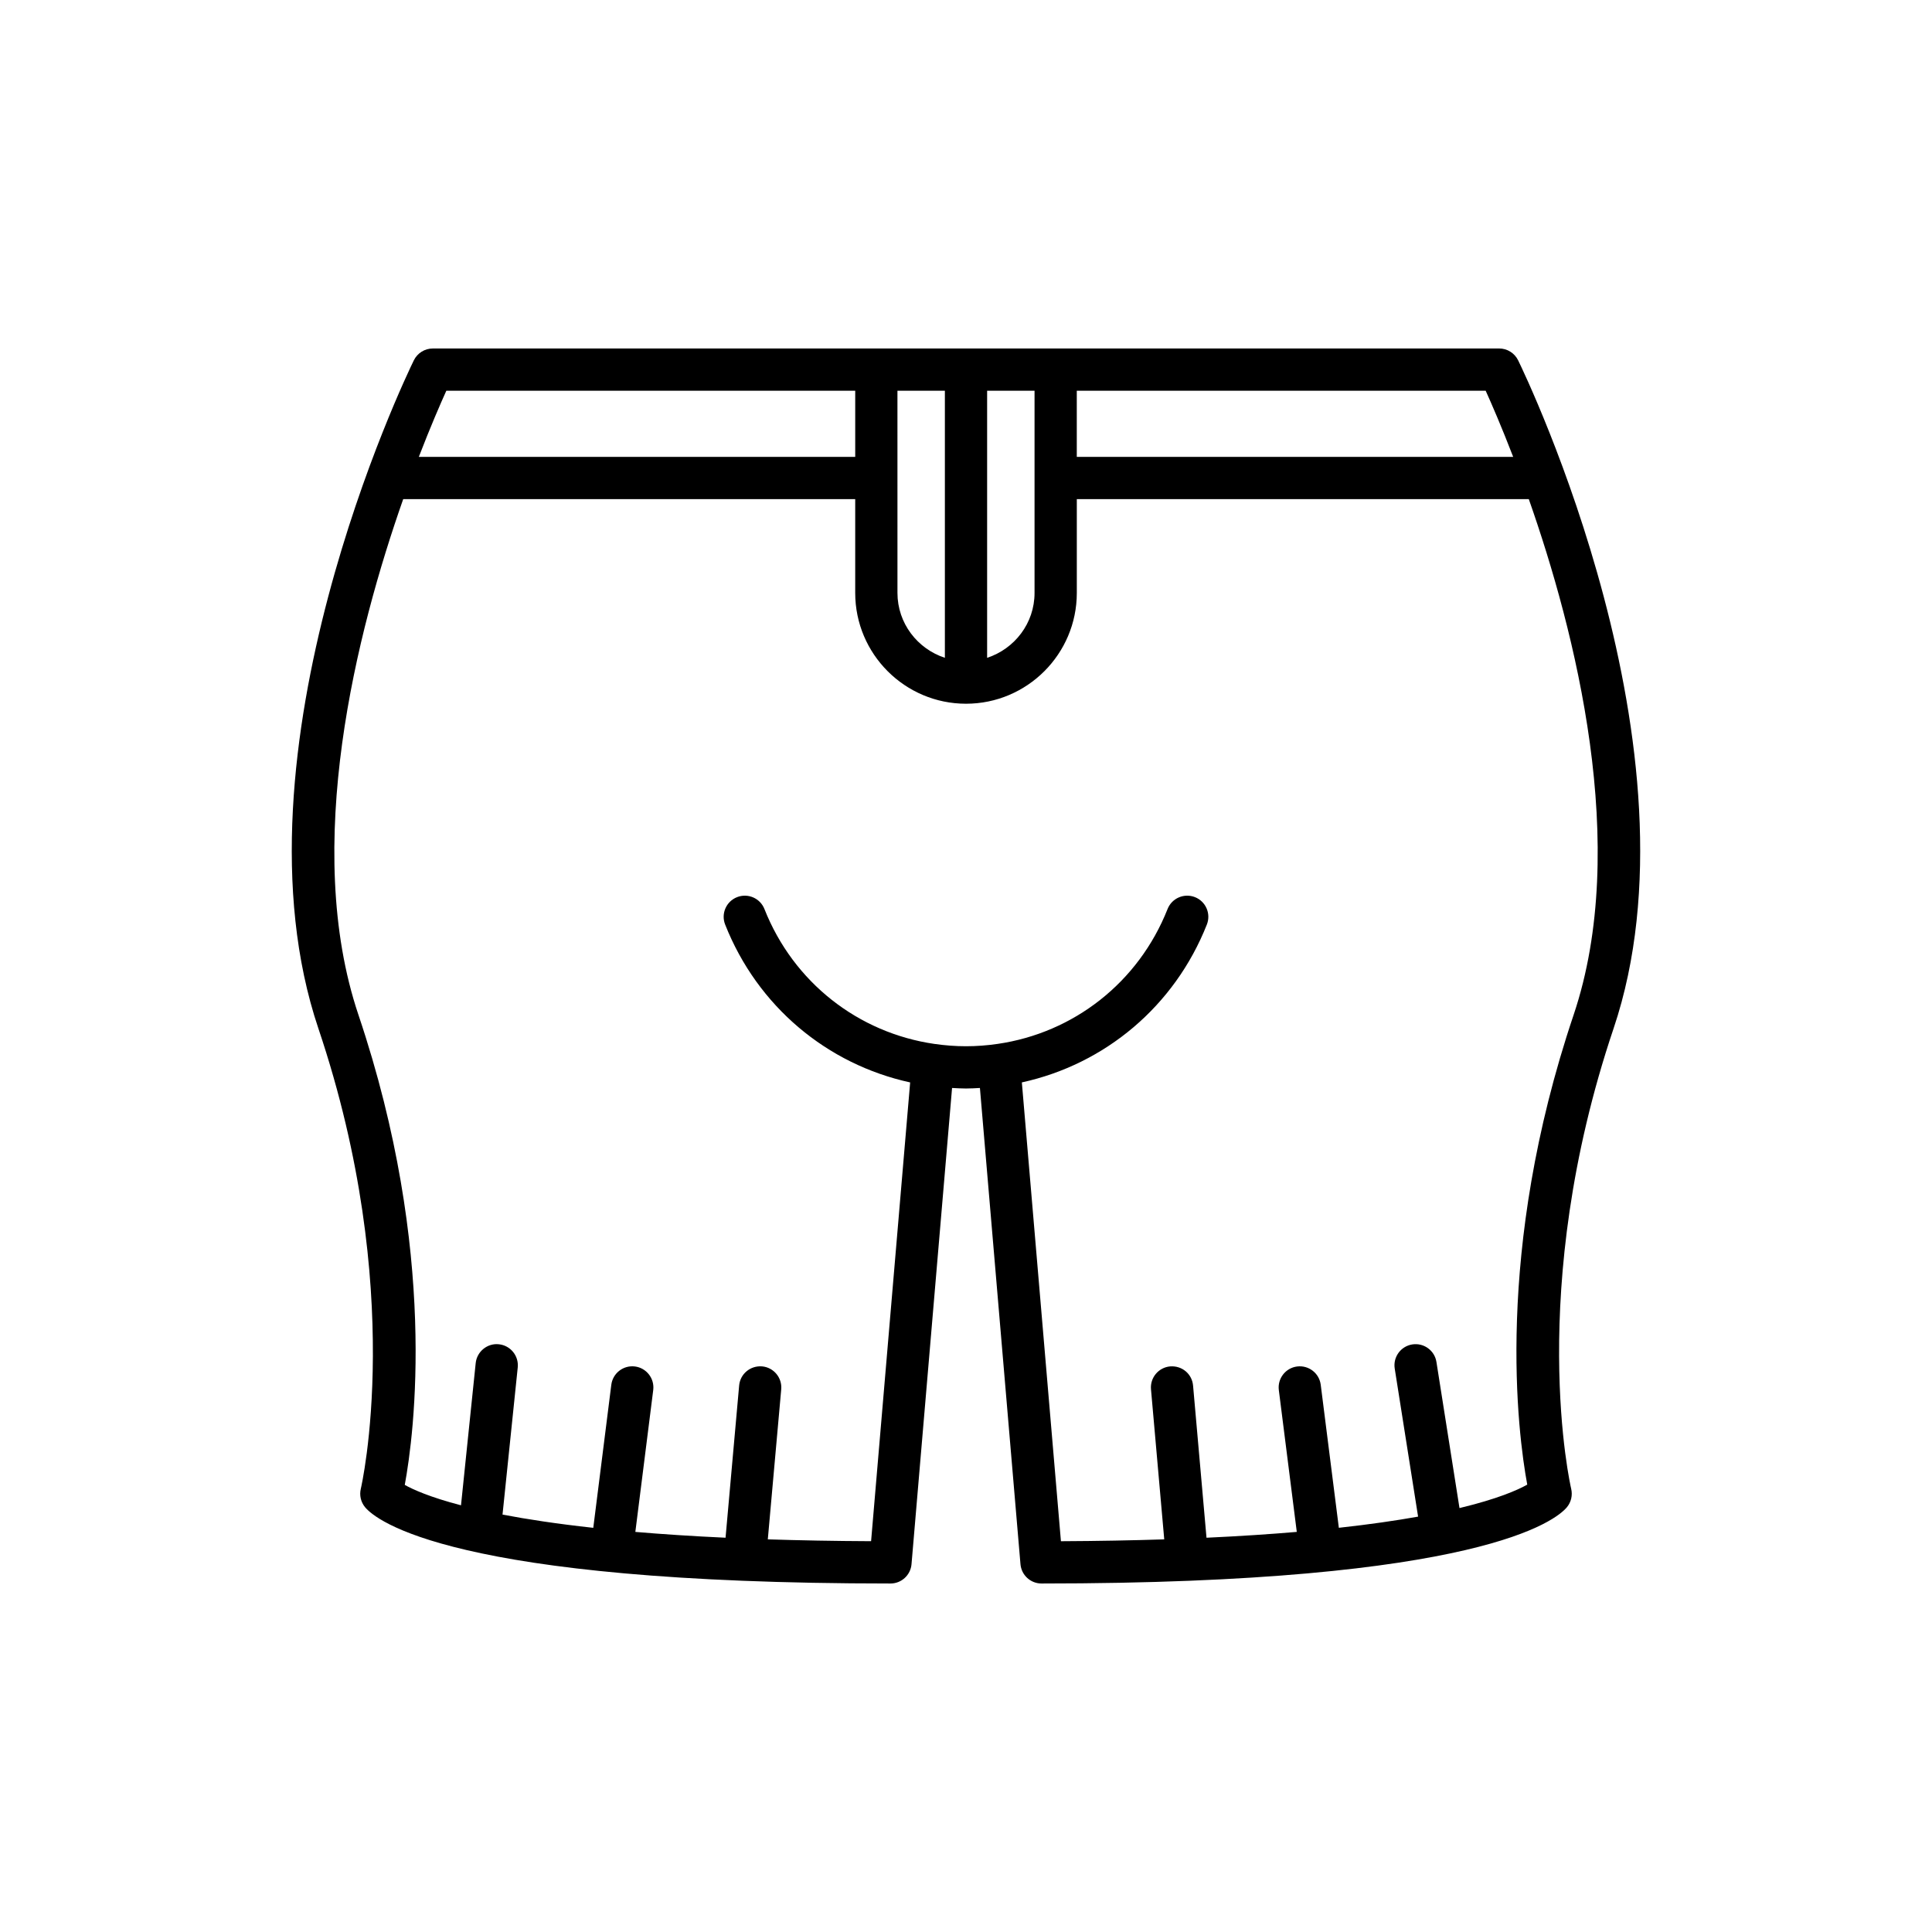 <?xml version="1.0" encoding="UTF-8"?>
<!-- Uploaded to: SVG Repo, www.svgrepo.com, Generator: SVG Repo Mixer Tools -->
<svg fill="#000000" width="800px" height="800px" version="1.1" viewBox="144 144 512 512" xmlns="http://www.w3.org/2000/svg">
 <path d="m239.62 538.54c-0.414 1.719 0.004 3.539 1.137 4.898 2.816 3.375 22.742 20.207 139.23 20.207 2.91 0 5.328-2.227 5.574-5.121l10.746-126.2c1.227 0.066 2.453 0.141 3.691 0.141 1.242 0 2.465-0.074 3.691-0.141l10.746 126.2c0.246 2.898 2.668 5.121 5.574 5.121 116.49 0 136.41-16.832 139.23-20.207 1.133-1.359 1.551-3.18 1.137-4.898-0.121-0.516-12.156-52.523 11.234-121.97 24.711-73.348-23.234-172.88-25.289-177.08-0.941-1.922-2.891-3.141-5.031-3.141l-282.59 0.004c-2.137 0-4.09 1.219-5.031 3.141-2.055 4.199-50 103.73-25.289 177.08 23.395 69.445 11.359 121.45 11.238 121.97zm189.74-290.99h108.36c1.547 3.422 4.199 9.516 7.289 17.527h-115.65zm-23.762 0h12.566v53.586c0 8.051-5.301 14.816-12.566 17.195zm-23.766 0h12.57v70.777c-7.266-2.379-12.566-9.145-12.566-17.195zm-119.55 0h108.36v17.527h-115.65c3.09-8.012 5.742-14.105 7.289-17.527zm-11.422 28.723h119.78v24.859c0 16.191 13.168 29.363 29.363 29.363 16.191 0 29.363-13.172 29.363-29.363v-24.859h119.78c12.301 34.969 26.91 92.062 11.867 136.72-21.129 62.715-14.77 110.95-12.277 124.45-2.586 1.453-7.898 3.797-17.957 6.211l-6.109-38.711c-0.477-3.055-3.344-5.137-6.402-4.656-3.051 0.48-5.141 3.348-4.652 6.402l6.191 39.234c-5.875 1.051-12.82 2.059-21 2.961l-4.801-37.898c-0.387-3.066-3.172-5.231-6.258-4.852-3.066 0.387-5.238 3.191-4.848 6.258l4.758 37.578c-7.16 0.613-15.109 1.137-23.926 1.547l-3.559-40.32c-0.27-3.078-2.902-5.32-6.066-5.086-3.078 0.27-5.356 2.988-5.086 6.066l3.512 39.773c-8.418 0.273-17.496 0.445-27.379 0.492l-10.355-121.59c22.016-4.801 40.457-20.156 49.027-41.832 1.137-2.875-0.27-6.125-3.144-7.262-2.875-1.133-6.129 0.27-7.266 3.144-7.695 19.461-24.891 32.84-45.086 35.754-0.008 0-0.012-0.004-0.02-0.004-0.008 0-0.016 0.008-0.027 0.008-2.711 0.395-5.477 0.609-8.281 0.609-2.809 0-5.574-0.215-8.289-0.605-0.008 0-0.016-0.008-0.027-0.008-0.008 0-0.012 0.004-0.02 0.004-20.195-2.914-37.391-16.293-45.086-35.754-1.137-2.879-4.391-4.281-7.266-3.144s-4.281 4.387-3.144 7.262c8.57 21.676 27.012 37.031 49.027 41.832l-10.352 121.58c-9.879-0.043-18.957-0.219-27.371-0.488l3.555-39.766c0.273-3.078-2-5.797-5.078-6.074-3.121-0.242-5.793 2.004-6.074 5.078l-3.602 40.328c-8.809-0.406-16.754-0.934-23.906-1.539l4.738-37.59c0.387-3.066-1.789-5.867-4.856-6.254-3.074-0.379-5.867 1.789-6.254 4.856l-4.777 37.906c-9.648-1.059-17.57-2.266-24.051-3.508l4.031-38.992c0.316-3.074-1.918-5.828-4.996-6.144-3.027-0.34-5.828 1.918-6.144 4.992l-3.894 37.684c-8.23-2.152-12.695-4.168-14.902-5.406 2.481-13.406 8.898-61.695-12.266-124.53-15.047-44.66-0.438-101.75 11.859-136.73z"/>
</svg>